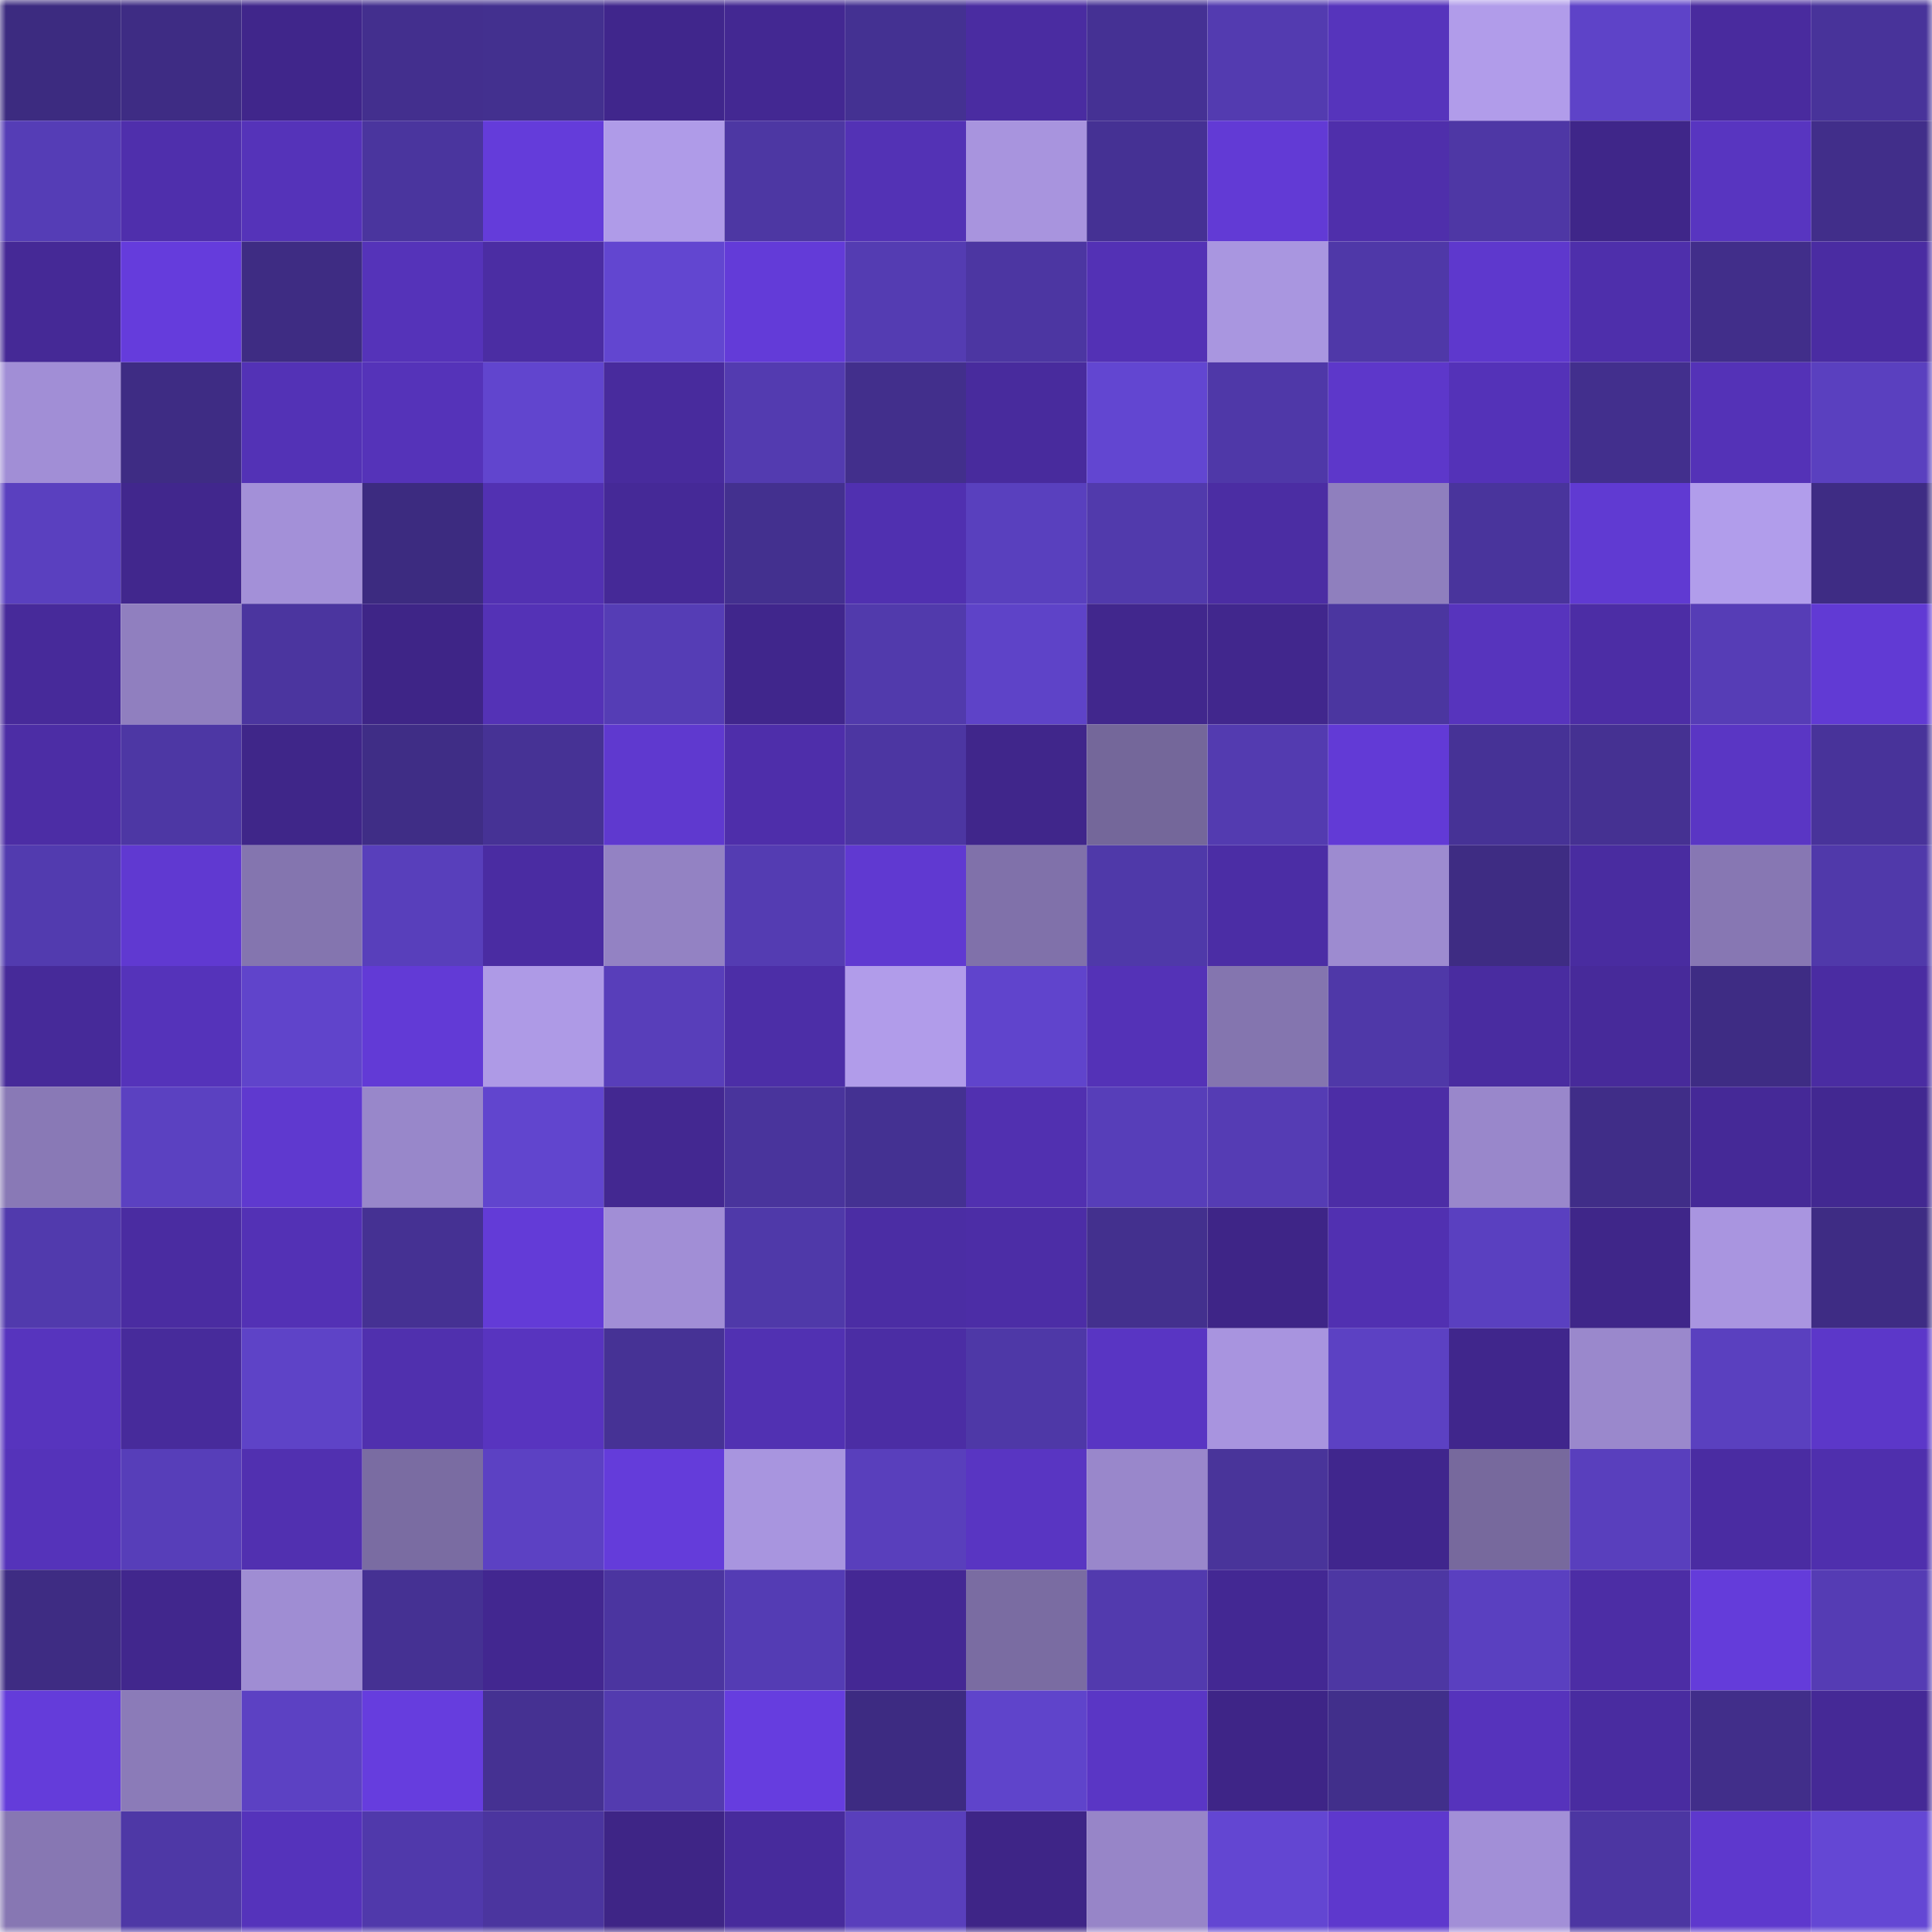 <svg viewBox="0 0 160 160" fill="none" role="img" xmlns="http://www.w3.org/2000/svg" width="240" height="240" name="farcaster%2Chanyz"><mask id="324282163" mask-type="alpha" maskUnits="userSpaceOnUse" x="0" y="0" width="160" height="160"><rect width="160" height="160" fill="#FFFFFF"></rect></mask><g mask="url(#324282163)"><rect x="0" y="0" width="10" height="10" fill="#3c2b80"></rect><rect x="10" y="0" width="10" height="10" fill="#3e2c84"></rect><rect x="20" y="0" width="10" height="10" fill="#40268b"></rect><rect x="30" y="0" width="10" height="10" fill="#432f8e"></rect><rect x="40" y="0" width="10" height="10" fill="#43308f"></rect><rect x="50" y="0" width="10" height="10" fill="#40268c"></rect><rect x="60" y="0" width="10" height="10" fill="#432892"></rect><rect x="70" y="0" width="10" height="10" fill="#443192"></rect><rect x="80" y="0" width="10" height="10" fill="#4a2ca1"></rect><rect x="90" y="0" width="10" height="10" fill="#453194"></rect><rect x="100" y="0" width="10" height="10" fill="#533bb0"></rect><rect x="110" y="0" width="10" height="10" fill="#5634bc"></rect><rect x="120" y="0" width="10" height="10" fill="#b19cea"></rect><rect x="130" y="0" width="10" height="10" fill="#5e43c8"></rect><rect x="140" y="0" width="10" height="10" fill="#492b9e"></rect><rect x="150" y="0" width="10" height="10" fill="#48339a"></rect><rect x="0" y="10" width="10" height="10" fill="#553db6"></rect><rect x="10" y="10" width="10" height="10" fill="#4f2fac"></rect><rect x="20" y="10" width="10" height="10" fill="#5533b9"></rect><rect x="30" y="10" width="10" height="10" fill="#4a359e"></rect><rect x="40" y="10" width="10" height="10" fill="#643cda"></rect><rect x="50" y="10" width="10" height="10" fill="#af9be8"></rect><rect x="60" y="10" width="10" height="10" fill="#4d37a3"></rect><rect x="70" y="10" width="10" height="10" fill="#5332b5"></rect><rect x="80" y="10" width="10" height="10" fill="#a894de"></rect><rect x="90" y="10" width="10" height="10" fill="#453194"></rect><rect x="100" y="10" width="10" height="10" fill="#623ad5"></rect><rect x="110" y="10" width="10" height="10" fill="#4f2fab"></rect><rect x="120" y="10" width="10" height="10" fill="#4e37a5"></rect><rect x="130" y="10" width="10" height="10" fill="#3f2689"></rect><rect x="140" y="10" width="10" height="10" fill="#5835c0"></rect><rect x="150" y="10" width="10" height="10" fill="#412e8a"></rect><rect x="0" y="20" width="10" height="10" fill="#452996"></rect><rect x="10" y="20" width="10" height="10" fill="#653cdc"></rect><rect x="20" y="20" width="10" height="10" fill="#3e2c83"></rect><rect x="30" y="20" width="10" height="10" fill="#5533b9"></rect><rect x="40" y="20" width="10" height="10" fill="#4b2da3"></rect><rect x="50" y="20" width="10" height="10" fill="#6246d0"></rect><rect x="60" y="20" width="10" height="10" fill="#633bd8"></rect><rect x="70" y="20" width="10" height="10" fill="#543cb2"></rect><rect x="80" y="20" width="10" height="10" fill="#4c36a2"></rect><rect x="90" y="20" width="10" height="10" fill="#5331b5"></rect><rect x="100" y="20" width="10" height="10" fill="#a996e0"></rect><rect x="110" y="20" width="10" height="10" fill="#4f38a8"></rect><rect x="120" y="20" width="10" height="10" fill="#5e38cd"></rect><rect x="130" y="20" width="10" height="10" fill="#4e2fab"></rect><rect x="140" y="20" width="10" height="10" fill="#412e8a"></rect><rect x="150" y="20" width="10" height="10" fill="#4a2ca2"></rect><rect x="0" y="30" width="10" height="10" fill="#a18ed6"></rect><rect x="10" y="30" width="10" height="10" fill="#3e2c84"></rect><rect x="20" y="30" width="10" height="10" fill="#5332b6"></rect><rect x="30" y="30" width="10" height="10" fill="#5533b9"></rect><rect x="40" y="30" width="10" height="10" fill="#6145ce"></rect><rect x="50" y="30" width="10" height="10" fill="#482b9d"></rect><rect x="60" y="30" width="10" height="10" fill="#533bb0"></rect><rect x="70" y="30" width="10" height="10" fill="#422f8c"></rect><rect x="80" y="30" width="10" height="10" fill="#482b9d"></rect><rect x="90" y="30" width="10" height="10" fill="#6246d1"></rect><rect x="100" y="30" width="10" height="10" fill="#4f38a8"></rect><rect x="110" y="30" width="10" height="10" fill="#5d37ca"></rect><rect x="120" y="30" width="10" height="10" fill="#5432b8"></rect><rect x="130" y="30" width="10" height="10" fill="#422f8d"></rect><rect x="140" y="30" width="10" height="10" fill="#5432b7"></rect><rect x="150" y="30" width="10" height="10" fill="#5a40bf"></rect><rect x="0" y="40" width="10" height="10" fill="#5a40bf"></rect><rect x="10" y="40" width="10" height="10" fill="#41278d"></rect><rect x="20" y="40" width="10" height="10" fill="#a390d8"></rect><rect x="30" y="40" width="10" height="10" fill="#3c2b80"></rect><rect x="40" y="40" width="10" height="10" fill="#5231b2"></rect><rect x="50" y="40" width="10" height="10" fill="#452997"></rect><rect x="60" y="40" width="10" height="10" fill="#43308f"></rect><rect x="70" y="40" width="10" height="10" fill="#5030b0"></rect><rect x="80" y="40" width="10" height="10" fill="#5940be"></rect><rect x="90" y="40" width="10" height="10" fill="#513aac"></rect><rect x="100" y="40" width="10" height="10" fill="#4b2da3"></rect><rect x="110" y="40" width="10" height="10" fill="#8f7fbe"></rect><rect x="120" y="40" width="10" height="10" fill="#49349c"></rect><rect x="130" y="40" width="10" height="10" fill="#603ad2"></rect><rect x="140" y="40" width="10" height="10" fill="#b19deb"></rect><rect x="150" y="40" width="10" height="10" fill="#3e2c84"></rect><rect x="0" y="50" width="10" height="10" fill="#472a9a"></rect><rect x="10" y="50" width="10" height="10" fill="#907fbf"></rect><rect x="20" y="50" width="10" height="10" fill="#4b359f"></rect><rect x="30" y="50" width="10" height="10" fill="#3e2587"></rect><rect x="40" y="50" width="10" height="10" fill="#5432b6"></rect><rect x="50" y="50" width="10" height="10" fill="#553db5"></rect><rect x="60" y="50" width="10" height="10" fill="#40268c"></rect><rect x="70" y="50" width="10" height="10" fill="#513aac"></rect><rect x="80" y="50" width="10" height="10" fill="#5e43c8"></rect><rect x="90" y="50" width="10" height="10" fill="#41278d"></rect><rect x="100" y="50" width="10" height="10" fill="#41278d"></rect><rect x="110" y="50" width="10" height="10" fill="#4b36a0"></rect><rect x="120" y="50" width="10" height="10" fill="#5734bd"></rect><rect x="130" y="50" width="10" height="10" fill="#4c2da5"></rect><rect x="140" y="50" width="10" height="10" fill="#563db6"></rect><rect x="150" y="50" width="10" height="10" fill="#613ad4"></rect><rect x="0" y="60" width="10" height="10" fill="#4c2da5"></rect><rect x="10" y="60" width="10" height="10" fill="#4d37a4"></rect><rect x="20" y="60" width="10" height="10" fill="#3f2689"></rect><rect x="30" y="60" width="10" height="10" fill="#3f2d86"></rect><rect x="40" y="60" width="10" height="10" fill="#463295"></rect><rect x="50" y="60" width="10" height="10" fill="#5f39cf"></rect><rect x="60" y="60" width="10" height="10" fill="#4e2eaa"></rect><rect x="70" y="60" width="10" height="10" fill="#4c36a2"></rect><rect x="80" y="60" width="10" height="10" fill="#40268b"></rect><rect x="90" y="60" width="10" height="10" fill="#74679a"></rect><rect x="100" y="60" width="10" height="10" fill="#533bb0"></rect><rect x="110" y="60" width="10" height="10" fill="#623ad6"></rect><rect x="120" y="60" width="10" height="10" fill="#463296"></rect><rect x="130" y="60" width="10" height="10" fill="#453192"></rect><rect x="140" y="60" width="10" height="10" fill="#5a36c4"></rect><rect x="150" y="60" width="10" height="10" fill="#48339a"></rect><rect x="0" y="70" width="10" height="10" fill="#523baf"></rect><rect x="10" y="70" width="10" height="10" fill="#6039d1"></rect><rect x="20" y="70" width="10" height="10" fill="#8475af"></rect><rect x="30" y="70" width="10" height="10" fill="#583fbb"></rect><rect x="40" y="70" width="10" height="10" fill="#4a2ca2"></rect><rect x="50" y="70" width="10" height="10" fill="#9382c3"></rect><rect x="60" y="70" width="10" height="10" fill="#543cb2"></rect><rect x="70" y="70" width="10" height="10" fill="#6039d1"></rect><rect x="80" y="70" width="10" height="10" fill="#8071aa"></rect><rect x="90" y="70" width="10" height="10" fill="#4f39a9"></rect><rect x="100" y="70" width="10" height="10" fill="#4b2da5"></rect><rect x="110" y="70" width="10" height="10" fill="#9d8bd0"></rect><rect x="120" y="70" width="10" height="10" fill="#3e2c83"></rect><rect x="130" y="70" width="10" height="10" fill="#492ca0"></rect><rect x="140" y="70" width="10" height="10" fill="#8777b3"></rect><rect x="150" y="70" width="10" height="10" fill="#5039aa"></rect><rect x="0" y="80" width="10" height="10" fill="#462a99"></rect><rect x="10" y="80" width="10" height="10" fill="#5533ba"></rect><rect x="20" y="80" width="10" height="10" fill="#6044cb"></rect><rect x="30" y="80" width="10" height="10" fill="#623ad6"></rect><rect x="40" y="80" width="10" height="10" fill="#ae9ae6"></rect><rect x="50" y="80" width="10" height="10" fill="#583eba"></rect><rect x="60" y="80" width="10" height="10" fill="#4c2ea7"></rect><rect x="70" y="80" width="10" height="10" fill="#b19cea"></rect><rect x="80" y="80" width="10" height="10" fill="#6044cc"></rect><rect x="90" y="80" width="10" height="10" fill="#5432b7"></rect><rect x="100" y="80" width="10" height="10" fill="#8475af"></rect><rect x="110" y="80" width="10" height="10" fill="#4f38a8"></rect><rect x="120" y="80" width="10" height="10" fill="#492ca0"></rect><rect x="130" y="80" width="10" height="10" fill="#472a9a"></rect><rect x="140" y="80" width="10" height="10" fill="#3e2c84"></rect><rect x="150" y="80" width="10" height="10" fill="#4a2ca2"></rect><rect x="0" y="90" width="10" height="10" fill="#8979b6"></rect><rect x="10" y="90" width="10" height="10" fill="#5b41c1"></rect><rect x="20" y="90" width="10" height="10" fill="#5f39cf"></rect><rect x="30" y="90" width="10" height="10" fill="#9887ca"></rect><rect x="40" y="90" width="10" height="10" fill="#6145ce"></rect><rect x="50" y="90" width="10" height="10" fill="#432891"></rect><rect x="60" y="90" width="10" height="10" fill="#49349c"></rect><rect x="70" y="90" width="10" height="10" fill="#443192"></rect><rect x="80" y="90" width="10" height="10" fill="#5130b0"></rect><rect x="90" y="90" width="10" height="10" fill="#573eb9"></rect><rect x="100" y="90" width="10" height="10" fill="#553cb4"></rect><rect x="110" y="90" width="10" height="10" fill="#4c2da6"></rect><rect x="120" y="90" width="10" height="10" fill="#9987cb"></rect><rect x="130" y="90" width="10" height="10" fill="#402d88"></rect><rect x="140" y="90" width="10" height="10" fill="#452997"></rect><rect x="150" y="90" width="10" height="10" fill="#422891"></rect><rect x="0" y="100" width="10" height="10" fill="#513aad"></rect><rect x="10" y="100" width="10" height="10" fill="#4a2ca1"></rect><rect x="20" y="100" width="10" height="10" fill="#5331b5"></rect><rect x="30" y="100" width="10" height="10" fill="#453193"></rect><rect x="40" y="100" width="10" height="10" fill="#633bd7"></rect><rect x="50" y="100" width="10" height="10" fill="#a18ed6"></rect><rect x="60" y="100" width="10" height="10" fill="#4f39a9"></rect><rect x="70" y="100" width="10" height="10" fill="#4b2da4"></rect><rect x="80" y="100" width="10" height="10" fill="#4c2da6"></rect><rect x="90" y="100" width="10" height="10" fill="#43308e"></rect><rect x="100" y="100" width="10" height="10" fill="#3e2587"></rect><rect x="110" y="100" width="10" height="10" fill="#5130b1"></rect><rect x="120" y="100" width="10" height="10" fill="#5a40c0"></rect><rect x="130" y="100" width="10" height="10" fill="#3f2689"></rect><rect x="140" y="100" width="10" height="10" fill="#a995e0"></rect><rect x="150" y="100" width="10" height="10" fill="#3e2c84"></rect><rect x="0" y="110" width="10" height="10" fill="#5734be"></rect><rect x="10" y="110" width="10" height="10" fill="#472b9b"></rect><rect x="20" y="110" width="10" height="10" fill="#5e43c7"></rect><rect x="30" y="110" width="10" height="10" fill="#5030ae"></rect><rect x="40" y="110" width="10" height="10" fill="#5834bf"></rect><rect x="50" y="110" width="10" height="10" fill="#463295"></rect><rect x="60" y="110" width="10" height="10" fill="#5131b2"></rect><rect x="70" y="110" width="10" height="10" fill="#4b2da4"></rect><rect x="80" y="110" width="10" height="10" fill="#4e38a7"></rect><rect x="90" y="110" width="10" height="10" fill="#5935c3"></rect><rect x="100" y="110" width="10" height="10" fill="#a894df"></rect><rect x="110" y="110" width="10" height="10" fill="#5c41c3"></rect><rect x="120" y="110" width="10" height="10" fill="#40268c"></rect><rect x="130" y="110" width="10" height="10" fill="#9a88cc"></rect><rect x="140" y="110" width="10" height="10" fill="#5a40bf"></rect><rect x="150" y="110" width="10" height="10" fill="#5c37c9"></rect><rect x="0" y="120" width="10" height="10" fill="#5533ba"></rect><rect x="10" y="120" width="10" height="10" fill="#573eb9"></rect><rect x="20" y="120" width="10" height="10" fill="#5130b0"></rect><rect x="30" y="120" width="10" height="10" fill="#7a6ca2"></rect><rect x="40" y="120" width="10" height="10" fill="#5c41c3"></rect><rect x="50" y="120" width="10" height="10" fill="#643cda"></rect><rect x="60" y="120" width="10" height="10" fill="#a895df"></rect><rect x="70" y="120" width="10" height="10" fill="#593fbc"></rect><rect x="80" y="120" width="10" height="10" fill="#5935c2"></rect><rect x="90" y="120" width="10" height="10" fill="#9987cb"></rect><rect x="100" y="120" width="10" height="10" fill="#49349a"></rect><rect x="110" y="120" width="10" height="10" fill="#40268d"></rect><rect x="120" y="120" width="10" height="10" fill="#77699d"></rect><rect x="130" y="120" width="10" height="10" fill="#593fbd"></rect><rect x="140" y="120" width="10" height="10" fill="#4a2ca2"></rect><rect x="150" y="120" width="10" height="10" fill="#4f2fad"></rect><rect x="0" y="130" width="10" height="10" fill="#3e2c83"></rect><rect x="10" y="130" width="10" height="10" fill="#41278d"></rect><rect x="20" y="130" width="10" height="10" fill="#9f8dd3"></rect><rect x="30" y="130" width="10" height="10" fill="#453193"></rect><rect x="40" y="130" width="10" height="10" fill="#422790"></rect><rect x="50" y="130" width="10" height="10" fill="#4b35a0"></rect><rect x="60" y="130" width="10" height="10" fill="#543cb4"></rect><rect x="70" y="130" width="10" height="10" fill="#442894"></rect><rect x="80" y="130" width="10" height="10" fill="#7a6ca2"></rect><rect x="90" y="130" width="10" height="10" fill="#523aae"></rect><rect x="100" y="130" width="10" height="10" fill="#432893"></rect><rect x="110" y="130" width="10" height="10" fill="#4d37a3"></rect><rect x="120" y="130" width="10" height="10" fill="#5a40c0"></rect><rect x="130" y="130" width="10" height="10" fill="#4c2da5"></rect><rect x="140" y="130" width="10" height="10" fill="#643cda"></rect><rect x="150" y="130" width="10" height="10" fill="#553cb4"></rect><rect x="0" y="140" width="10" height="10" fill="#643cda"></rect><rect x="10" y="140" width="10" height="10" fill="#8b7bb8"></rect><rect x="20" y="140" width="10" height="10" fill="#5c41c3"></rect><rect x="30" y="140" width="10" height="10" fill="#663dde"></rect><rect x="40" y="140" width="10" height="10" fill="#453192"></rect><rect x="50" y="140" width="10" height="10" fill="#533baf"></rect><rect x="60" y="140" width="10" height="10" fill="#663ddf"></rect><rect x="70" y="140" width="10" height="10" fill="#3d2b82"></rect><rect x="80" y="140" width="10" height="10" fill="#5f44cb"></rect><rect x="90" y="140" width="10" height="10" fill="#5a36c5"></rect><rect x="100" y="140" width="10" height="10" fill="#3e2587"></rect><rect x="110" y="140" width="10" height="10" fill="#412f8b"></rect><rect x="120" y="140" width="10" height="10" fill="#5633bc"></rect><rect x="130" y="140" width="10" height="10" fill="#492ca0"></rect><rect x="140" y="140" width="10" height="10" fill="#412e8a"></rect><rect x="150" y="140" width="10" height="10" fill="#452996"></rect><rect x="0" y="150" width="10" height="10" fill="#8777b3"></rect><rect x="10" y="150" width="10" height="10" fill="#4e38a6"></rect><rect x="20" y="150" width="10" height="10" fill="#5533bb"></rect><rect x="30" y="150" width="10" height="10" fill="#5039ab"></rect><rect x="40" y="150" width="10" height="10" fill="#4b359f"></rect><rect x="50" y="150" width="10" height="10" fill="#3e2586"></rect><rect x="60" y="150" width="10" height="10" fill="#472b9c"></rect><rect x="70" y="150" width="10" height="10" fill="#593fbc"></rect><rect x="80" y="150" width="10" height="10" fill="#3e2587"></rect><rect x="90" y="150" width="10" height="10" fill="#9785c8"></rect><rect x="100" y="150" width="10" height="10" fill="#6346d2"></rect><rect x="110" y="150" width="10" height="10" fill="#5e38cd"></rect><rect x="120" y="150" width="10" height="10" fill="#a28fd7"></rect><rect x="130" y="150" width="10" height="10" fill="#4c36a2"></rect><rect x="140" y="150" width="10" height="10" fill="#5e38cd"></rect><rect x="150" y="150" width="10" height="10" fill="#6447d4"></rect></g></svg>